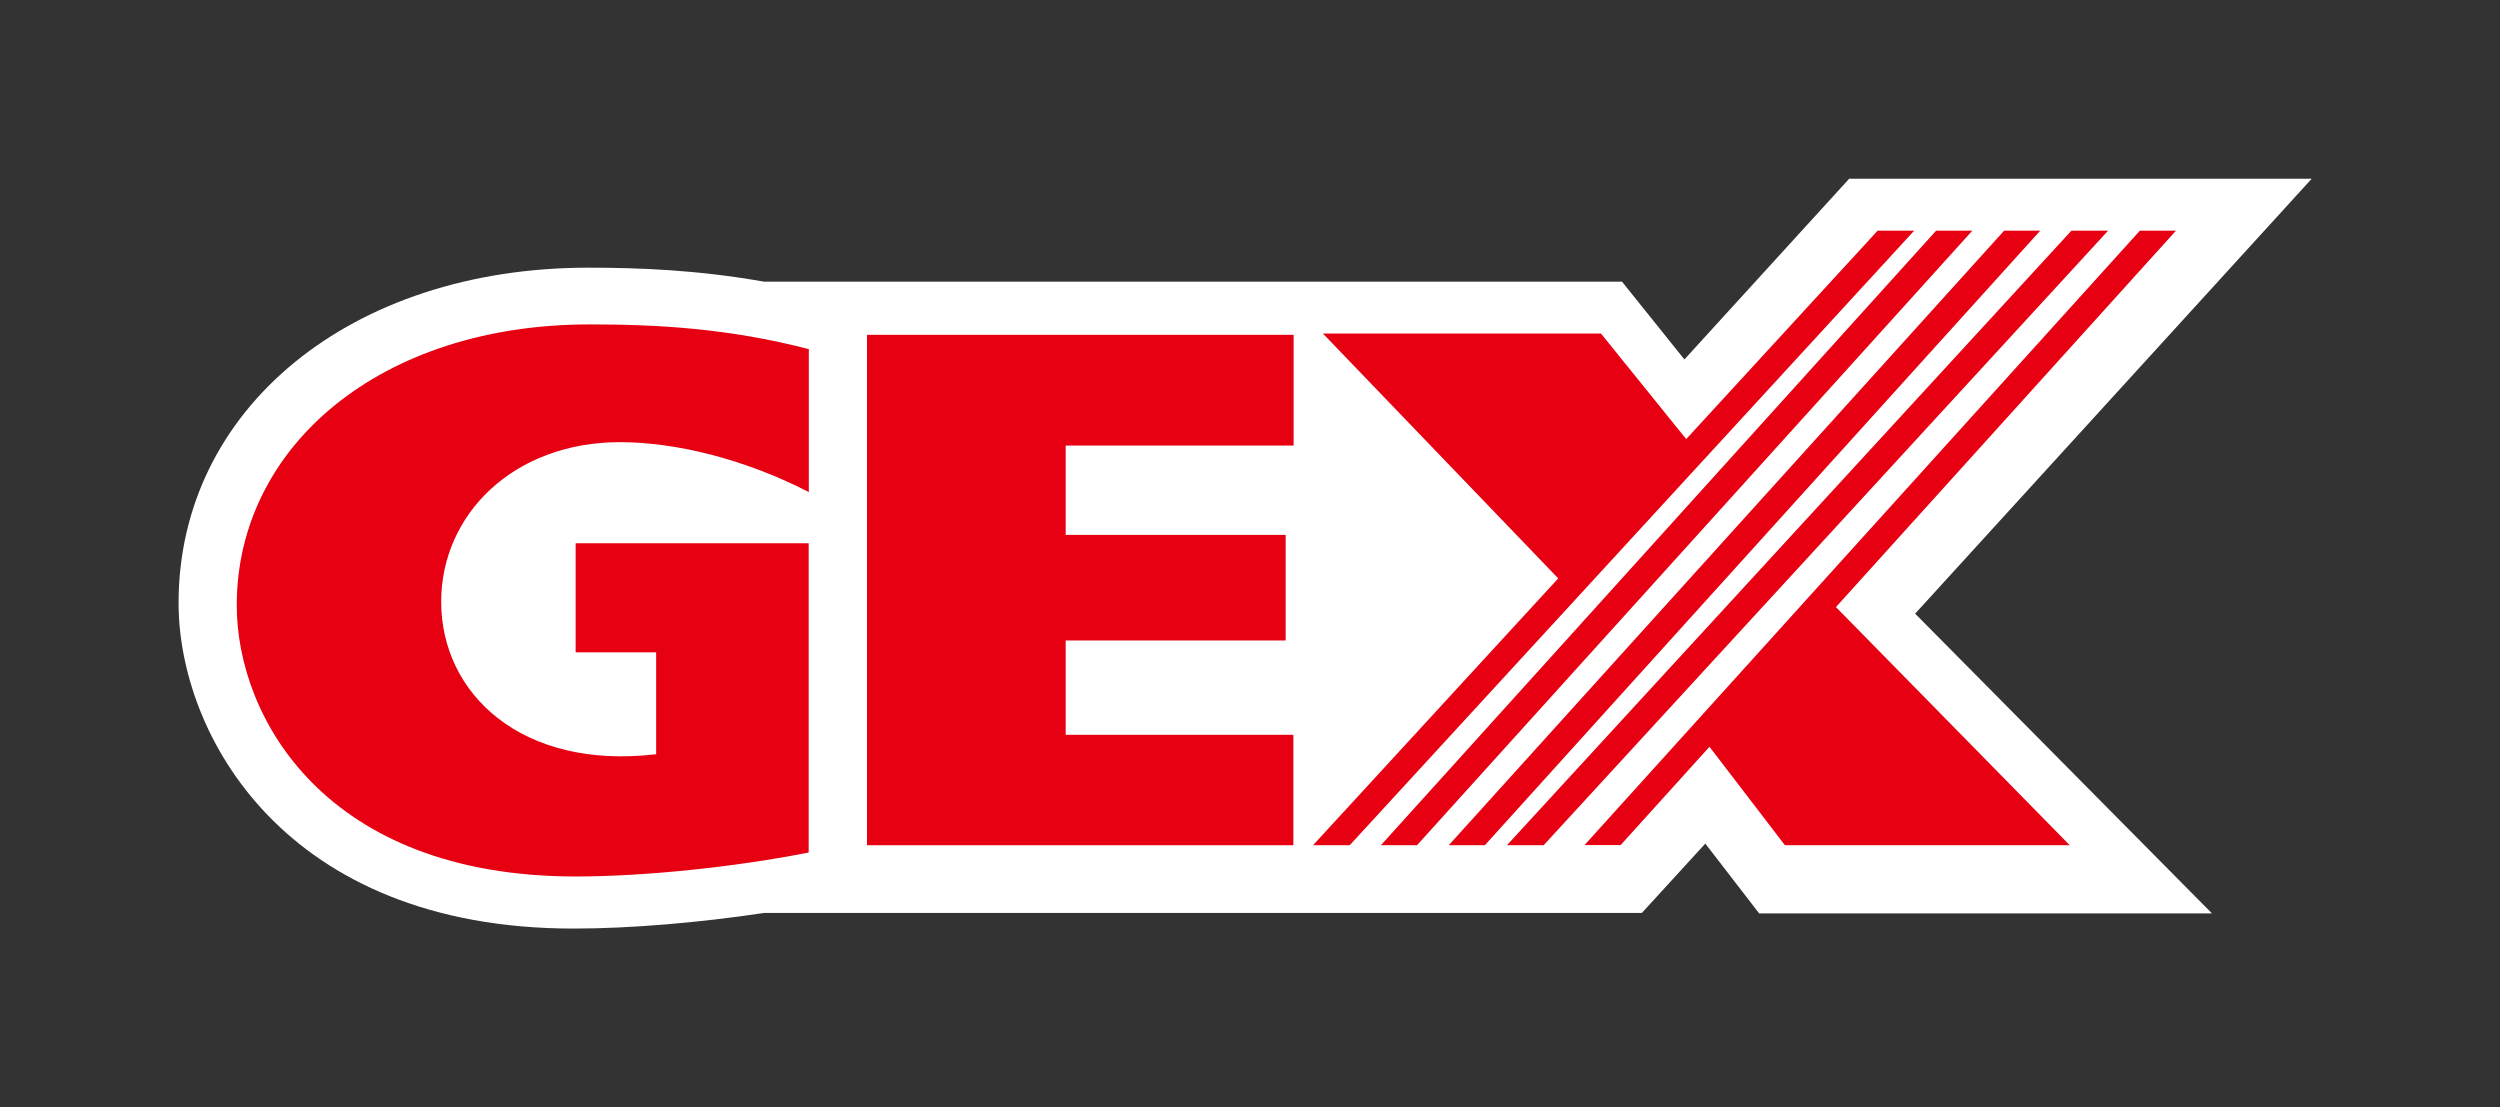 <svg width="140" height="62" viewBox="0 0 140 62" fill="none" xmlns="http://www.w3.org/2000/svg">
<rect x="0" y="0" width="140" height="62" fill="#333333" stroke="none"/>
<path d="M103.562 10C103.562 10 97.182 16.994 94.327 20.129C93.05 18.537 90.833 15.774 90.833 15.774H42.791C39.066 15.114 35.764 14.99 32.94 14.99C19.65 14.99 10 22.892 10 33.771C10 41.096 15.895 52 32.124 52C35.287 52 39.158 51.67 42.783 51.126H91.942C91.942 51.126 94.173 48.684 95.497 47.241C96.543 48.593 98.513 51.15 98.513 51.15H123.87C123.87 51.15 110.38 37.524 107.248 34.365C110.688 30.588 129.457 10.008 129.457 10.008H103.562V10Z" fill="white"/>
<path d="M13.258 33.898C13.258 40.148 18.196 49.083 32.236 49.083C36.169 49.083 41.253 48.538 45.286 47.741V30.424H32.236V36.532H36.745V42.237C29.215 43.127 24.706 38.856 24.706 33.696C24.706 28.83 28.732 24.761 34.728 24.761C37.795 24.761 41.652 25.684 45.294 27.555V19.551C40.854 18.402 36.928 18.167 33.049 18.167C21.309 18.15 13.258 25.004 13.258 33.898Z" fill="#E60012"/>
<path d="M48.552 47.333H72.429V41.149H59.678V35.867H71.997V29.954H59.678V24.951H72.443V18.75H48.552V47.333Z" fill="#E60012"/>
<path d="M77.33 47.333H79.352L110.452 12.917H108.424L77.33 47.333Z" fill="#E60012"/>
<path d="M81.131 47.333H83.152L114.253 12.917H112.232L81.131 47.333Z" fill="#E60012"/>
<path d="M84.389 47.333H86.444L118.054 12.917H116L84.389 47.333Z" fill="#E60012"/>
<path d="M119.834 12.917L88.733 47.325H90.754L95.731 41.819L99.956 47.333H115.906L102.813 33.996L121.855 12.917H119.834Z" fill="#E60012"/>
<path d="M94.428 24.589L89.655 18.679H74.085L87.261 32.39L73.529 47.333H75.584L107.195 12.917H105.148L94.428 24.589Z" fill="#E60012"/>
</svg>
